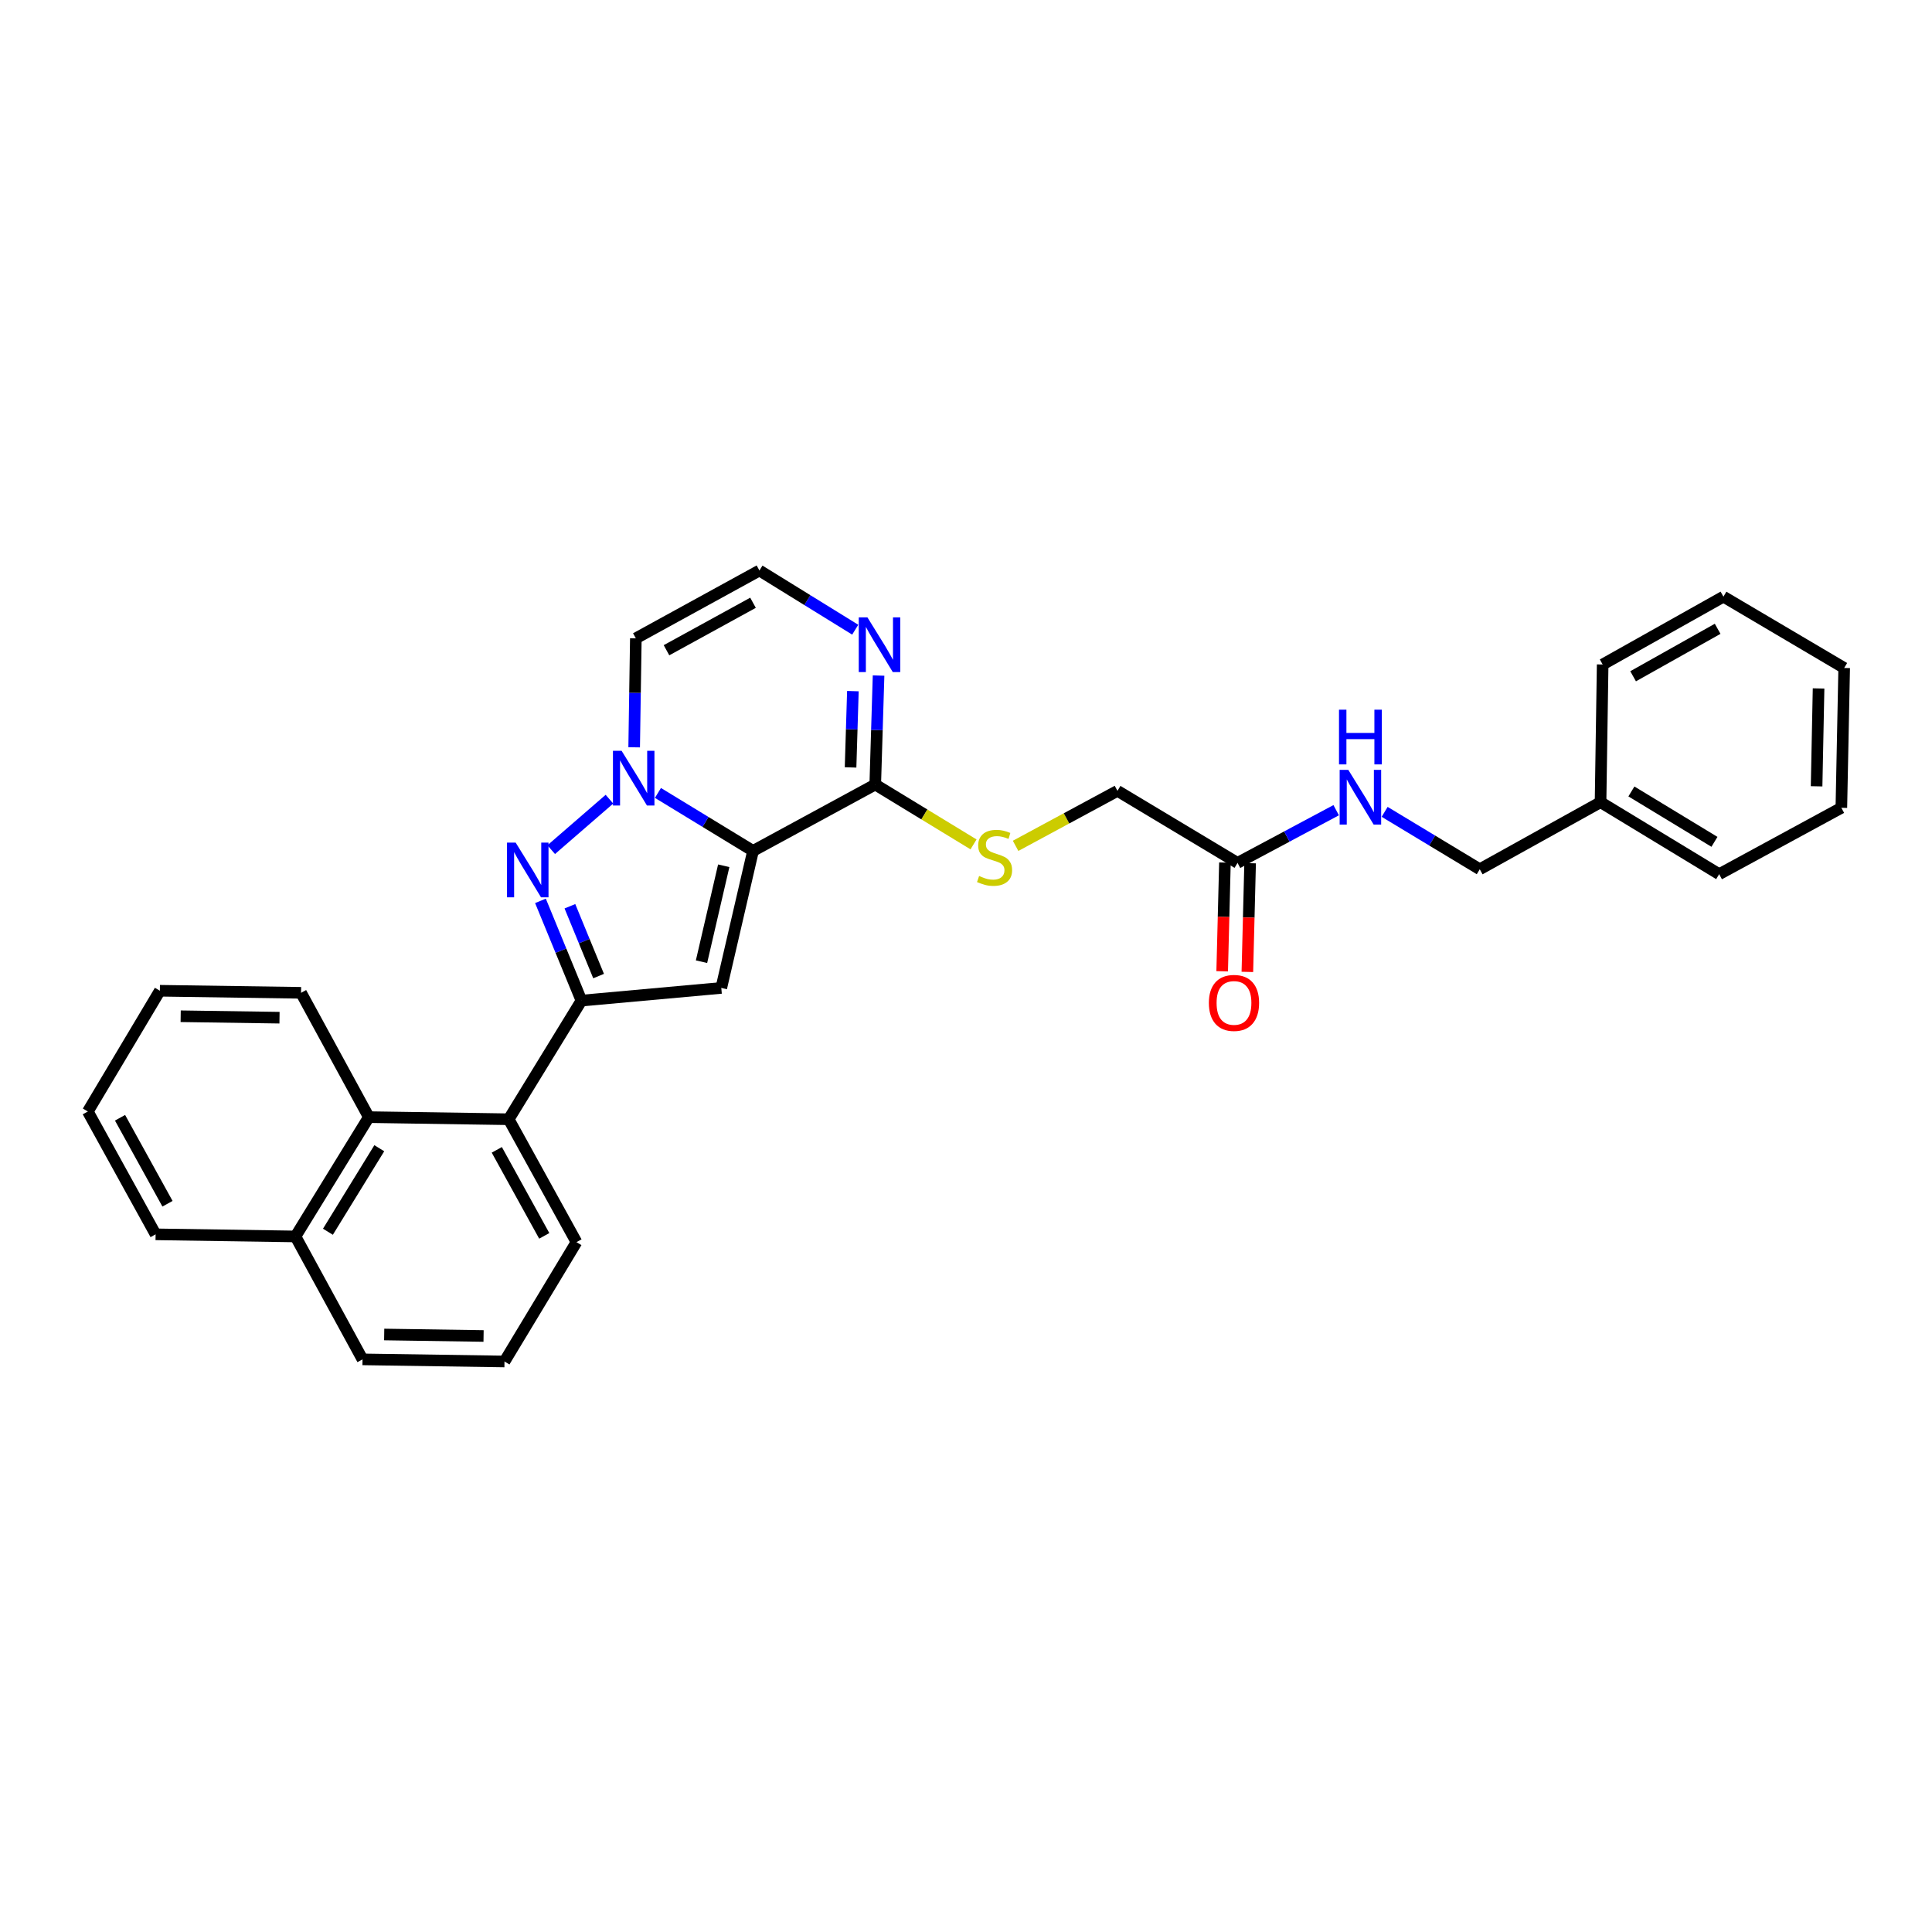 <?xml version='1.0' encoding='iso-8859-1'?>
<svg version='1.1' baseProfile='full'
              xmlns='http://www.w3.org/2000/svg'
                      xmlns:rdkit='http://www.rdkit.org/xml'
                      xmlns:xlink='http://www.w3.org/1999/xlink'
                  xml:space='preserve'
width='1000px' height='1000px' viewBox='0 0 1000 1000'>
<!-- END OF HEADER -->
<rect style='opacity:1.0;fill:#FFFFFF;stroke:none' width='1000' height='1000' x='0' y='0'> </rect>
<path class='bond-0' d='M 389.772,440.424 L 365.16,425.423' style='fill:none;fill-rule:evenodd;stroke:#000000;stroke-width:6px;stroke-linecap:butt;stroke-linejoin:miter;stroke-opacity:1' />
<path class='bond-0' d='M 365.16,425.423 L 340.549,410.422' style='fill:none;fill-rule:evenodd;stroke:#0000FF;stroke-width:6px;stroke-linecap:butt;stroke-linejoin:miter;stroke-opacity:1' />
<path class='bond-2' d='M 389.772,440.424 L 373.337,511.35' style='fill:none;fill-rule:evenodd;stroke:#000000;stroke-width:6px;stroke-linecap:butt;stroke-linejoin:miter;stroke-opacity:1' />
<path class='bond-2' d='M 374.605,448.12 L 363.1,497.768' style='fill:none;fill-rule:evenodd;stroke:#000000;stroke-width:6px;stroke-linecap:butt;stroke-linejoin:miter;stroke-opacity:1' />
<path class='bond-4' d='M 389.772,440.424 L 453.027,406.069' style='fill:none;fill-rule:evenodd;stroke:#000000;stroke-width:6px;stroke-linecap:butt;stroke-linejoin:miter;stroke-opacity:1' />
<path class='bond-1' d='M 315.447,413.654 L 285.308,439.776' style='fill:none;fill-rule:evenodd;stroke:#0000FF;stroke-width:6px;stroke-linecap:butt;stroke-linejoin:miter;stroke-opacity:1' />
<path class='bond-7' d='M 328.245,386.804 L 328.677,358.601' style='fill:none;fill-rule:evenodd;stroke:#0000FF;stroke-width:6px;stroke-linecap:butt;stroke-linejoin:miter;stroke-opacity:1' />
<path class='bond-7' d='M 328.677,358.601 L 329.109,330.398' style='fill:none;fill-rule:evenodd;stroke:#000000;stroke-width:6px;stroke-linecap:butt;stroke-linejoin:miter;stroke-opacity:1' />
<path class='bond-30' d='M 279.739,466.284 L 290.347,492.098' style='fill:none;fill-rule:evenodd;stroke:#0000FF;stroke-width:6px;stroke-linecap:butt;stroke-linejoin:miter;stroke-opacity:1' />
<path class='bond-30' d='M 290.347,492.098 L 300.954,517.913' style='fill:none;fill-rule:evenodd;stroke:#000000;stroke-width:6px;stroke-linecap:butt;stroke-linejoin:miter;stroke-opacity:1' />
<path class='bond-30' d='M 294.981,469.073 L 302.406,487.143' style='fill:none;fill-rule:evenodd;stroke:#0000FF;stroke-width:6px;stroke-linecap:butt;stroke-linejoin:miter;stroke-opacity:1' />
<path class='bond-30' d='M 302.406,487.143 L 309.831,505.213' style='fill:none;fill-rule:evenodd;stroke:#000000;stroke-width:6px;stroke-linecap:butt;stroke-linejoin:miter;stroke-opacity:1' />
<path class='bond-3' d='M 373.337,511.35 L 300.954,517.913' style='fill:none;fill-rule:evenodd;stroke:#000000;stroke-width:6px;stroke-linecap:butt;stroke-linejoin:miter;stroke-opacity:1' />
<path class='bond-5' d='M 300.954,517.913 L 263.297,579.321' style='fill:none;fill-rule:evenodd;stroke:#000000;stroke-width:6px;stroke-linecap:butt;stroke-linejoin:miter;stroke-opacity:1' />
<path class='bond-6' d='M 453.027,406.069 L 453.885,377.867' style='fill:none;fill-rule:evenodd;stroke:#000000;stroke-width:6px;stroke-linecap:butt;stroke-linejoin:miter;stroke-opacity:1' />
<path class='bond-6' d='M 453.885,377.867 L 454.743,349.664' style='fill:none;fill-rule:evenodd;stroke:#0000FF;stroke-width:6px;stroke-linecap:butt;stroke-linejoin:miter;stroke-opacity:1' />
<path class='bond-6' d='M 440.253,397.212 L 440.853,377.47' style='fill:none;fill-rule:evenodd;stroke:#000000;stroke-width:6px;stroke-linecap:butt;stroke-linejoin:miter;stroke-opacity:1' />
<path class='bond-6' d='M 440.853,377.47 L 441.454,357.728' style='fill:none;fill-rule:evenodd;stroke:#0000FF;stroke-width:6px;stroke-linecap:butt;stroke-linejoin:miter;stroke-opacity:1' />
<path class='bond-10' d='M 453.027,406.069 L 478.461,421.563' style='fill:none;fill-rule:evenodd;stroke:#000000;stroke-width:6px;stroke-linecap:butt;stroke-linejoin:miter;stroke-opacity:1' />
<path class='bond-10' d='M 478.461,421.563 L 503.896,437.058' style='fill:none;fill-rule:evenodd;stroke:#CCCC00;stroke-width:6px;stroke-linecap:butt;stroke-linejoin:miter;stroke-opacity:1' />
<path class='bond-8' d='M 263.297,579.321 L 190.907,578.228' style='fill:none;fill-rule:evenodd;stroke:#000000;stroke-width:6px;stroke-linecap:butt;stroke-linejoin:miter;stroke-opacity:1' />
<path class='bond-17' d='M 263.297,579.321 L 298.383,642.925' style='fill:none;fill-rule:evenodd;stroke:#000000;stroke-width:6px;stroke-linecap:butt;stroke-linejoin:miter;stroke-opacity:1' />
<path class='bond-17' d='M 257.143,595.159 L 281.704,639.682' style='fill:none;fill-rule:evenodd;stroke:#000000;stroke-width:6px;stroke-linecap:butt;stroke-linejoin:miter;stroke-opacity:1' />
<path class='bond-9' d='M 442.663,325.93 L 417.872,310.614' style='fill:none;fill-rule:evenodd;stroke:#0000FF;stroke-width:6px;stroke-linecap:butt;stroke-linejoin:miter;stroke-opacity:1' />
<path class='bond-9' d='M 417.872,310.614 L 393.082,295.297' style='fill:none;fill-rule:evenodd;stroke:#000000;stroke-width:6px;stroke-linecap:butt;stroke-linejoin:miter;stroke-opacity:1' />
<path class='bond-31' d='M 329.109,330.398 L 393.082,295.297' style='fill:none;fill-rule:evenodd;stroke:#000000;stroke-width:6px;stroke-linecap:butt;stroke-linejoin:miter;stroke-opacity:1' />
<path class='bond-31' d='M 344.977,336.564 L 389.758,311.993' style='fill:none;fill-rule:evenodd;stroke:#000000;stroke-width:6px;stroke-linecap:butt;stroke-linejoin:miter;stroke-opacity:1' />
<path class='bond-15' d='M 190.907,578.228 L 152.93,639.984' style='fill:none;fill-rule:evenodd;stroke:#000000;stroke-width:6px;stroke-linecap:butt;stroke-linejoin:miter;stroke-opacity:1' />
<path class='bond-15' d='M 196.317,594.321 L 169.733,637.55' style='fill:none;fill-rule:evenodd;stroke:#000000;stroke-width:6px;stroke-linecap:butt;stroke-linejoin:miter;stroke-opacity:1' />
<path class='bond-19' d='M 190.907,578.228 L 155.828,513.878' style='fill:none;fill-rule:evenodd;stroke:#000000;stroke-width:6px;stroke-linecap:butt;stroke-linejoin:miter;stroke-opacity:1' />
<path class='bond-14' d='M 525.671,437.813 L 552.032,423.582' style='fill:none;fill-rule:evenodd;stroke:#CCCC00;stroke-width:6px;stroke-linecap:butt;stroke-linejoin:miter;stroke-opacity:1' />
<path class='bond-14' d='M 552.032,423.582 L 578.394,409.35' style='fill:none;fill-rule:evenodd;stroke:#000000;stroke-width:6px;stroke-linecap:butt;stroke-linejoin:miter;stroke-opacity:1' />
<path class='bond-11' d='M 640.542,446.631 L 578.394,409.35' style='fill:none;fill-rule:evenodd;stroke:#000000;stroke-width:6px;stroke-linecap:butt;stroke-linejoin:miter;stroke-opacity:1' />
<path class='bond-12' d='M 640.542,446.631 L 666.072,432.99' style='fill:none;fill-rule:evenodd;stroke:#000000;stroke-width:6px;stroke-linecap:butt;stroke-linejoin:miter;stroke-opacity:1' />
<path class='bond-12' d='M 666.072,432.99 L 691.602,419.348' style='fill:none;fill-rule:evenodd;stroke:#0000FF;stroke-width:6px;stroke-linecap:butt;stroke-linejoin:miter;stroke-opacity:1' />
<path class='bond-13' d='M 634.025,446.466 L 633.313,474.596' style='fill:none;fill-rule:evenodd;stroke:#000000;stroke-width:6px;stroke-linecap:butt;stroke-linejoin:miter;stroke-opacity:1' />
<path class='bond-13' d='M 633.313,474.596 L 632.6,502.726' style='fill:none;fill-rule:evenodd;stroke:#FF0000;stroke-width:6px;stroke-linecap:butt;stroke-linejoin:miter;stroke-opacity:1' />
<path class='bond-13' d='M 647.058,446.796 L 646.346,474.926' style='fill:none;fill-rule:evenodd;stroke:#000000;stroke-width:6px;stroke-linecap:butt;stroke-linejoin:miter;stroke-opacity:1' />
<path class='bond-13' d='M 646.346,474.926 L 645.634,503.056' style='fill:none;fill-rule:evenodd;stroke:#FF0000;stroke-width:6px;stroke-linecap:butt;stroke-linejoin:miter;stroke-opacity:1' />
<path class='bond-16' d='M 716.689,420.216 L 741.306,435.071' style='fill:none;fill-rule:evenodd;stroke:#0000FF;stroke-width:6px;stroke-linecap:butt;stroke-linejoin:miter;stroke-opacity:1' />
<path class='bond-16' d='M 741.306,435.071 L 765.923,449.927' style='fill:none;fill-rule:evenodd;stroke:#000000;stroke-width:6px;stroke-linecap:butt;stroke-linejoin:miter;stroke-opacity:1' />
<path class='bond-22' d='M 152.93,639.984 L 80.541,638.89' style='fill:none;fill-rule:evenodd;stroke:#000000;stroke-width:6px;stroke-linecap:butt;stroke-linejoin:miter;stroke-opacity:1' />
<path class='bond-32' d='M 152.93,639.984 L 187.64,703.609' style='fill:none;fill-rule:evenodd;stroke:#000000;stroke-width:6px;stroke-linecap:butt;stroke-linejoin:miter;stroke-opacity:1' />
<path class='bond-18' d='M 765.923,449.927 L 828.44,415.21' style='fill:none;fill-rule:evenodd;stroke:#000000;stroke-width:6px;stroke-linecap:butt;stroke-linejoin:miter;stroke-opacity:1' />
<path class='bond-20' d='M 298.383,642.925 L 261.124,704.703' style='fill:none;fill-rule:evenodd;stroke:#000000;stroke-width:6px;stroke-linecap:butt;stroke-linejoin:miter;stroke-opacity:1' />
<path class='bond-23' d='M 828.44,415.21 L 889.841,452.47' style='fill:none;fill-rule:evenodd;stroke:#000000;stroke-width:6px;stroke-linecap:butt;stroke-linejoin:miter;stroke-opacity:1' />
<path class='bond-23' d='M 844.414,409.653 L 887.395,435.734' style='fill:none;fill-rule:evenodd;stroke:#000000;stroke-width:6px;stroke-linecap:butt;stroke-linejoin:miter;stroke-opacity:1' />
<path class='bond-24' d='M 828.44,415.21 L 829.534,343.936' style='fill:none;fill-rule:evenodd;stroke:#000000;stroke-width:6px;stroke-linecap:butt;stroke-linejoin:miter;stroke-opacity:1' />
<path class='bond-25' d='M 155.828,513.878 L 82.743,512.813' style='fill:none;fill-rule:evenodd;stroke:#000000;stroke-width:6px;stroke-linecap:butt;stroke-linejoin:miter;stroke-opacity:1' />
<path class='bond-25' d='M 144.675,526.755 L 93.516,526.01' style='fill:none;fill-rule:evenodd;stroke:#000000;stroke-width:6px;stroke-linecap:butt;stroke-linejoin:miter;stroke-opacity:1' />
<path class='bond-21' d='M 261.124,704.703 L 187.64,703.609' style='fill:none;fill-rule:evenodd;stroke:#000000;stroke-width:6px;stroke-linecap:butt;stroke-linejoin:miter;stroke-opacity:1' />
<path class='bond-21' d='M 250.295,691.502 L 198.857,690.736' style='fill:none;fill-rule:evenodd;stroke:#000000;stroke-width:6px;stroke-linecap:butt;stroke-linejoin:miter;stroke-opacity:1' />
<path class='bond-33' d='M 80.541,638.89 L 45.455,575.316' style='fill:none;fill-rule:evenodd;stroke:#000000;stroke-width:6px;stroke-linecap:butt;stroke-linejoin:miter;stroke-opacity:1' />
<path class='bond-33' d='M 86.693,623.054 L 62.132,578.552' style='fill:none;fill-rule:evenodd;stroke:#000000;stroke-width:6px;stroke-linecap:butt;stroke-linejoin:miter;stroke-opacity:1' />
<path class='bond-27' d='M 889.841,452.47 L 953.082,418.115' style='fill:none;fill-rule:evenodd;stroke:#000000;stroke-width:6px;stroke-linecap:butt;stroke-linejoin:miter;stroke-opacity:1' />
<path class='bond-28' d='M 829.534,343.936 L 892.043,308.835' style='fill:none;fill-rule:evenodd;stroke:#000000;stroke-width:6px;stroke-linecap:butt;stroke-linejoin:miter;stroke-opacity:1' />
<path class='bond-28' d='M 845.294,350.039 L 889.05,325.468' style='fill:none;fill-rule:evenodd;stroke:#000000;stroke-width:6px;stroke-linecap:butt;stroke-linejoin:miter;stroke-opacity:1' />
<path class='bond-26' d='M 82.743,512.813 L 45.455,575.316' style='fill:none;fill-rule:evenodd;stroke:#000000;stroke-width:6px;stroke-linecap:butt;stroke-linejoin:miter;stroke-opacity:1' />
<path class='bond-34' d='M 953.082,418.115 L 954.545,345.74' style='fill:none;fill-rule:evenodd;stroke:#000000;stroke-width:6px;stroke-linecap:butt;stroke-linejoin:miter;stroke-opacity:1' />
<path class='bond-34' d='M 940.267,406.995 L 941.291,356.332' style='fill:none;fill-rule:evenodd;stroke:#000000;stroke-width:6px;stroke-linecap:butt;stroke-linejoin:miter;stroke-opacity:1' />
<path class='bond-29' d='M 892.043,308.835 L 954.545,345.74' style='fill:none;fill-rule:evenodd;stroke:#000000;stroke-width:6px;stroke-linecap:butt;stroke-linejoin:miter;stroke-opacity:1' />
<path  class='atom-1' d='M 321.741 388.613
L 331.021 403.613
Q 331.941 405.093, 333.421 407.773
Q 334.901 410.453, 334.981 410.613
L 334.981 388.613
L 338.741 388.613
L 338.741 416.933
L 334.861 416.933
L 324.901 400.533
Q 323.741 398.613, 322.501 396.413
Q 321.301 394.213, 320.941 393.533
L 320.941 416.933
L 317.261 416.933
L 317.261 388.613
L 321.741 388.613
' fill='#0000FF'/>
<path  class='atom-2' d='M 266.909 436.137
L 276.189 451.137
Q 277.109 452.617, 278.589 455.297
Q 280.069 457.977, 280.149 458.137
L 280.149 436.137
L 283.909 436.137
L 283.909 464.457
L 280.029 464.457
L 270.069 448.057
Q 268.909 446.137, 267.669 443.937
Q 266.469 441.737, 266.109 441.057
L 266.109 464.457
L 262.429 464.457
L 262.429 436.137
L 266.909 436.137
' fill='#0000FF'/>
<path  class='atom-7' d='M 448.969 319.534
L 458.249 334.534
Q 459.169 336.014, 460.649 338.694
Q 462.129 341.374, 462.209 341.534
L 462.209 319.534
L 465.969 319.534
L 465.969 347.854
L 462.089 347.854
L 452.129 331.454
Q 450.969 329.534, 449.729 327.334
Q 448.529 325.134, 448.169 324.454
L 448.169 347.854
L 444.489 347.854
L 444.489 319.534
L 448.969 319.534
' fill='#0000FF'/>
<path  class='atom-11' d='M 506.784 453.411
Q 507.104 453.531, 508.424 454.091
Q 509.744 454.651, 511.184 455.011
Q 512.664 455.331, 514.104 455.331
Q 516.784 455.331, 518.344 454.051
Q 519.904 452.731, 519.904 450.451
Q 519.904 448.891, 519.104 447.931
Q 518.344 446.971, 517.144 446.451
Q 515.944 445.931, 513.944 445.331
Q 511.424 444.571, 509.904 443.851
Q 508.424 443.131, 507.344 441.611
Q 506.304 440.091, 506.304 437.531
Q 506.304 433.971, 508.704 431.771
Q 511.144 429.571, 515.944 429.571
Q 519.224 429.571, 522.944 431.131
L 522.024 434.211
Q 518.624 432.811, 516.064 432.811
Q 513.304 432.811, 511.784 433.971
Q 510.264 435.091, 510.304 437.051
Q 510.304 438.571, 511.064 439.491
Q 511.864 440.411, 512.984 440.931
Q 514.144 441.451, 516.064 442.051
Q 518.624 442.851, 520.144 443.651
Q 521.664 444.451, 522.744 446.091
Q 523.864 447.691, 523.864 450.451
Q 523.864 454.371, 521.224 456.491
Q 518.624 458.571, 514.264 458.571
Q 511.744 458.571, 509.824 458.011
Q 507.944 457.491, 505.704 456.571
L 506.784 453.411
' fill='#CCCC00'/>
<path  class='atom-13' d='M 697.885 398.486
L 707.165 413.486
Q 708.085 414.966, 709.565 417.646
Q 711.045 420.326, 711.125 420.486
L 711.125 398.486
L 714.885 398.486
L 714.885 426.806
L 711.005 426.806
L 701.045 410.406
Q 699.885 408.486, 698.645 406.286
Q 697.445 404.086, 697.085 403.406
L 697.085 426.806
L 693.405 426.806
L 693.405 398.486
L 697.885 398.486
' fill='#0000FF'/>
<path  class='atom-13' d='M 693.065 367.334
L 696.905 367.334
L 696.905 379.374
L 711.385 379.374
L 711.385 367.334
L 715.225 367.334
L 715.225 395.654
L 711.385 395.654
L 711.385 382.574
L 696.905 382.574
L 696.905 395.654
L 693.065 395.654
L 693.065 367.334
' fill='#0000FF'/>
<path  class='atom-14' d='M 625.709 519.101
Q 625.709 512.301, 629.069 508.501
Q 632.429 504.701, 638.709 504.701
Q 644.989 504.701, 648.349 508.501
Q 651.709 512.301, 651.709 519.101
Q 651.709 525.981, 648.309 529.901
Q 644.909 533.781, 638.709 533.781
Q 632.469 533.781, 629.069 529.901
Q 625.709 526.021, 625.709 519.101
M 638.709 530.581
Q 643.029 530.581, 645.349 527.701
Q 647.709 524.781, 647.709 519.101
Q 647.709 513.541, 645.349 510.741
Q 643.029 507.901, 638.709 507.901
Q 634.389 507.901, 632.029 510.701
Q 629.709 513.501, 629.709 519.101
Q 629.709 524.821, 632.029 527.701
Q 634.389 530.581, 638.709 530.581
' fill='#FF0000'/>
</svg>
